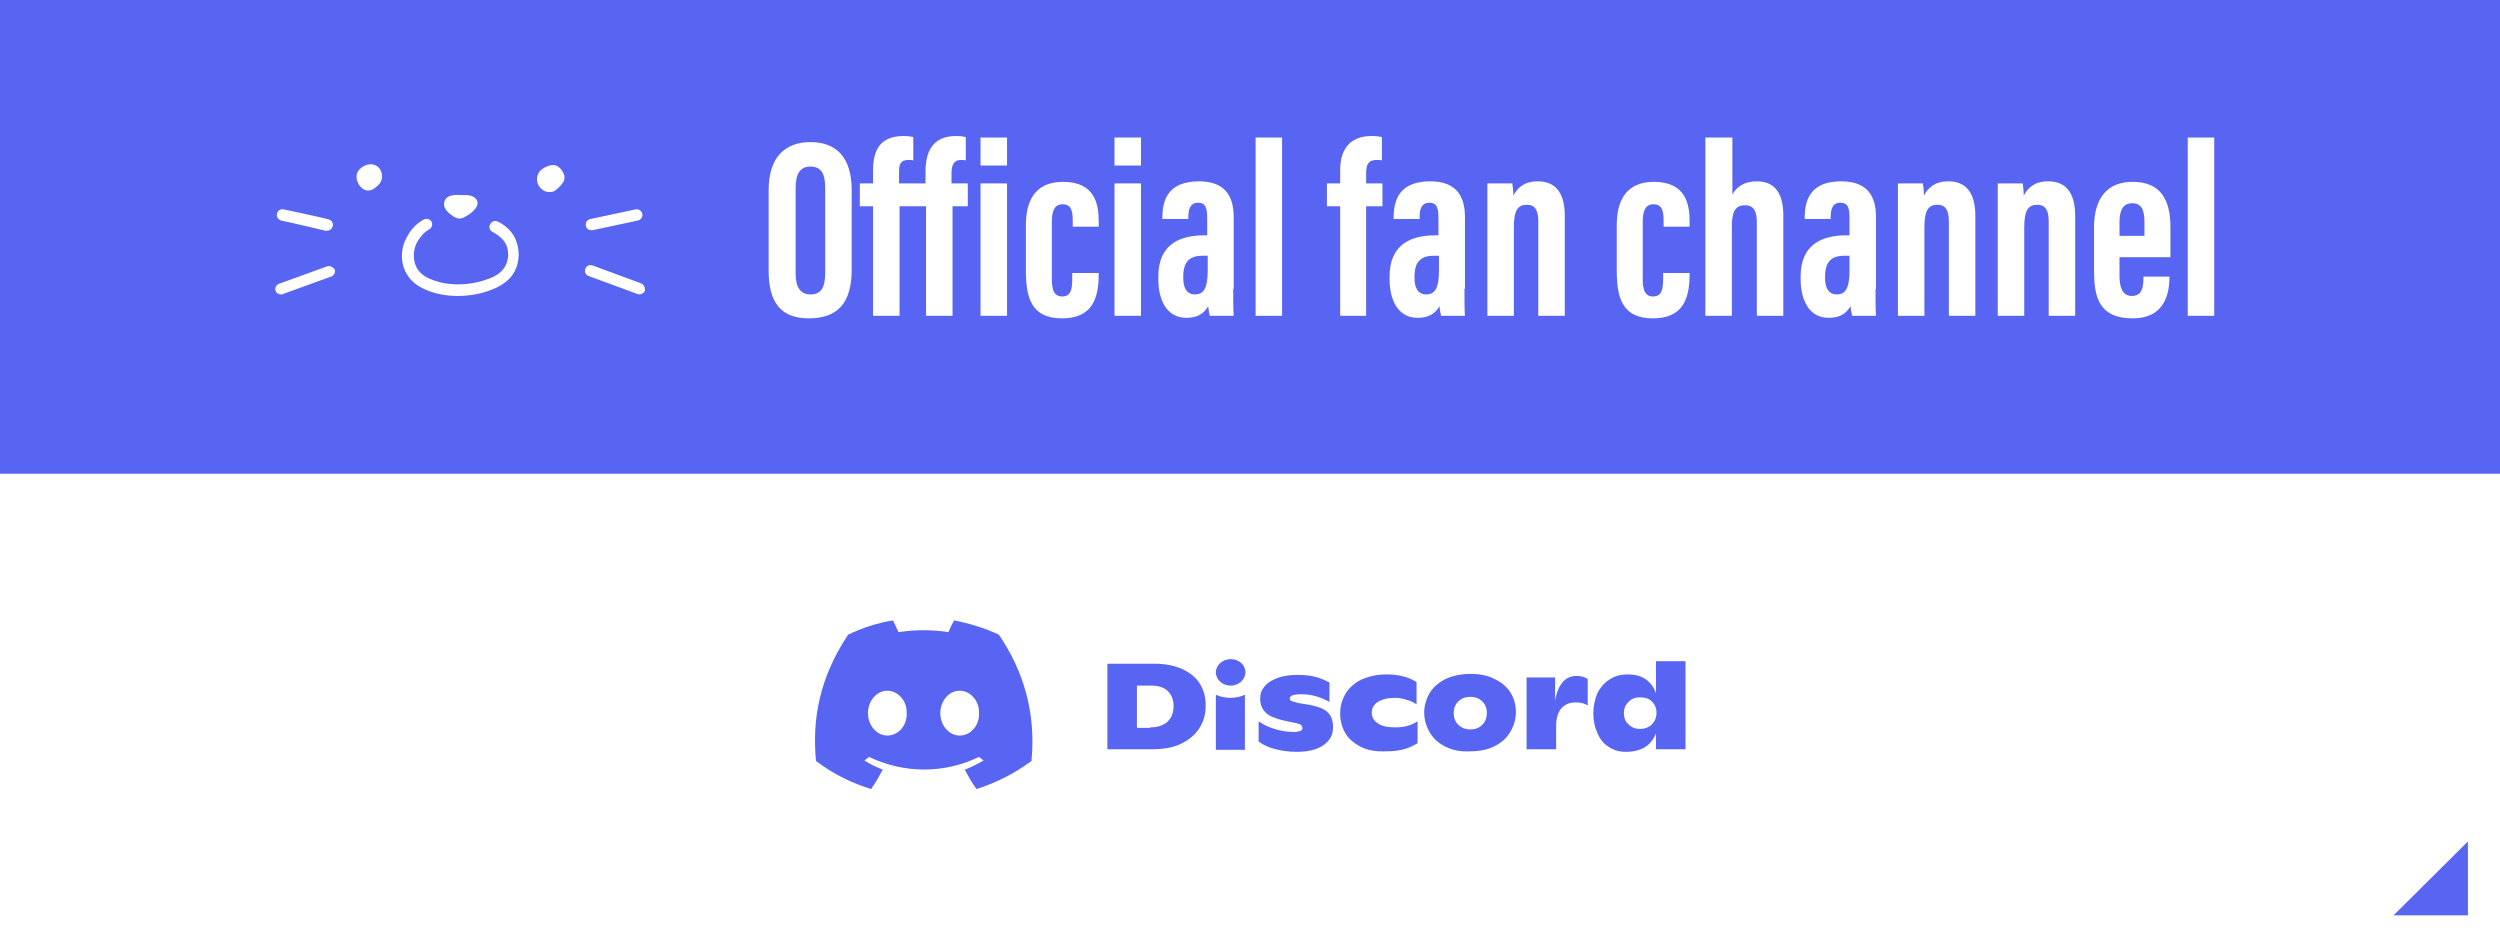 <svg version="1.1" id="レイヤー_1" xmlns="http://www.w3.org/2000/svg" x="0" y="0" viewBox="0 0 490.8 186" style="enable-background:new 0 0 490.8 186" xml:space="preserve"><style>.st0{fill:#fff}.st1{fill:#5865f2}</style><path class="st0" d="M0 0h490.8v186H0z"/><path class="st1" d="M196.1 124.6c-2.8-1.3-5.7-2.2-8.8-2.8-.4.7-.8 1.6-1.1 2.3-3.3-.5-6.5-.5-9.8 0-.3-.7-.8-1.7-1.1-2.3-3.1.5-6.1 1.5-8.8 2.8-5.6 8.4-7.1 16.6-6.3 24.8 3.7 2.8 7.3 4.4 10.8 5.5.9-1.2 1.6-2.5 2.3-3.8-1.3-.5-2.5-1.1-3.6-1.8.3-.2.6-.5.9-.7 7 3.3 14.7 3.3 21.6 0 .3.2.6.5.9.7-1.2.7-2.4 1.3-3.7 1.8.7 1.3 1.4 2.6 2.3 3.8 3.5-1.1 7.1-2.8 10.8-5.5.9-9.4-1.5-17.6-6.4-24.8zm-21.9 19.8c-2.1 0-3.8-2-3.8-4.4 0-2.4 1.7-4.4 3.8-4.4 2.1 0 3.9 2 3.8 4.4.1 2.4-1.6 4.4-3.8 4.4zm14.2 0c-2.1 0-3.8-2-3.8-4.4 0-2.4 1.7-4.4 3.8-4.4 2.1 0 3.9 2 3.8 4.4.1 2.4-1.6 4.4-3.8 4.4zM217.4 130.3h9.2c2.2 0 4.1.4 5.6 1.1 1.5.7 2.7 1.7 3.4 2.9.8 1.3 1.1 2.7 1.1 4.3 0 1.6-.4 3-1.2 4.3-.8 1.3-2 2.3-3.6 3.1s-3.6 1.1-6 1.1h-8.5v-16.8zm8.4 12.5c1.5 0 2.6-.4 3.4-1.1.8-.8 1.2-1.8 1.2-3.1 0-1.2-.4-2.2-1.1-2.9-.7-.7-1.8-1.1-3.2-1.1h-2.9v8.3h2.6zM250.5 147.1c-1.3-.3-2.4-.8-3.4-1.5v-4c.8.6 1.8 1.1 3.1 1.5 1.3.4 2.5.6 3.8.6.6 0 1-.1 1.3-.2.3-.2.4-.3.4-.5s-.1-.4-.2-.6c-.2-.2-.5-.3-.9-.4l-2.8-.6c-1.6-.4-2.8-.9-3.4-1.6-.7-.7-1-1.6-1-2.7 0-.9.3-1.7.9-2.4.6-.7 1.4-1.2 2.5-1.6 1.1-.4 2.4-.6 3.9-.6 1.3 0 2.5.1 3.6.4 1.1.3 2 .7 2.7 1.1v3.8c-.7-.4-1.6-.8-2.6-1.1-1-.3-2-.4-3-.4-1.5 0-2.2.3-2.2.8 0 .2.1.4.3.5.2.1.6.2 1.3.4l2.4.4c1.5.3 2.7.7 3.4 1.4.8.7 1.1 1.7 1.1 3 0 1.5-.6 2.6-1.9 3.5s-3 1.3-5.3 1.3c-1.5 0-2.8-.2-4-.5zM267.1 146.6c-1.3-.7-2.4-1.6-3-2.7-.7-1.2-1-2.5-1-3.9s.4-2.7 1.1-3.9c.7-1.1 1.7-2 3.1-2.7 1.4-.6 3-1 4.9-1 2.4 0 4.3.5 5.9 1.5v4.4c-.5-.4-1.2-.7-1.9-.9-.7-.2-1.5-.4-2.3-.4-1.5 0-2.6.3-3.4.8s-1.2 1.3-1.2 2.1c0 .9.4 1.6 1.2 2.1.8.6 2 .8 3.5.8.8 0 1.6-.1 2.3-.3.8-.2 1.4-.5 2-.9v4.3c-1.7 1.1-3.7 1.6-6 1.6-2.2.1-3.8-.2-5.2-.9zM283.8 146.6c-1.4-.7-2.4-1.6-3.1-2.8-.7-1.2-1.1-2.5-1.1-3.9s.4-2.7 1.1-3.9c.7-1.1 1.7-2 3.1-2.7 1.3-.6 3-1 4.8-1 1.9 0 3.5.3 4.8 1 1.3.6 2.4 1.5 3.1 2.6.7 1.1 1.1 2.4 1.1 3.9 0 1.4-.4 2.7-1.1 3.9-.7 1.2-1.7 2.1-3.1 2.8-1.4.7-3 1-4.8 1-1.8.1-3.4-.2-4.8-.9zm7.2-4.3c.6-.6.9-1.4.9-2.3 0-1-.3-1.7-.9-2.3-.6-.6-1.4-.9-2.3-.9-1 0-1.8.3-2.4.9-.6.6-.9 1.3-.9 2.3 0 1 .3 1.7.9 2.3.6.6 1.4.9 2.4.9.9 0 1.7-.3 2.3-.9zM311.7 133.3v5.2c-.6-.4-1.4-.6-2.3-.6-1.3 0-2.2.4-2.9 1.2-.7.8-1 2-1 3.6v4.4h-5.8V133h5.6v4.5c.3-1.6.8-2.8 1.5-3.6.7-.8 1.6-1.2 2.7-1.2.9 0 1.6.2 2.2.6zM330.9 129.8v17.3h-5.8V144c-.5 1.2-1.2 2.1-2.2 2.7-1 .6-2.2.9-3.7.9-1.3 0-2.4-.3-3.4-1-1-.6-1.7-1.5-2.2-2.7-.5-1.1-.8-2.4-.8-3.8 0-1.5.3-2.8.8-4 .6-1.2 1.4-2.1 2.4-2.7 1-.7 2.2-1 3.6-1 2.7 0 4.6 1.2 5.5 3.7v-6.3h5.8zm-6.6 12.4c.6-.6.9-1.3.9-2.3 0-.9-.3-1.6-.9-2.2-.6-.6-1.4-.8-2.3-.8-1 0-1.7.3-2.3.9-.6.6-.9 1.3-.9 2.2 0 .9.3 1.7.9 2.2.6.6 1.3.9 2.3.9.9 0 1.7-.3 2.3-.9zM241.6 134.6c1.6 0 2.9-1.2 2.9-2.6 0-1.5-1.3-2.6-2.9-2.6-1.6 0-2.9 1.2-2.9 2.6 0 1.4 1.3 2.6 2.9 2.6zM238.7 136.4c1.8.8 3.9.8 5.7 0v10.8h-5.7v-10.8zM484.5 179.7v-14.5l-14.6 14.5zM0 0h490.8v93H0z"/><path class="st0" d="M167.2 37.3V53c0 6.4-2.7 9.5-8.4 9.5-5.5 0-7.9-3.1-7.9-9.4V37.3c0-6.4 3.2-9.4 8.2-9.4 5.1 0 8.1 3 8.1 9.4zm-11-.5v16.9c0 2.8 1 4.1 2.9 4.1 2 0 2.9-1.2 2.9-4.2V36.8c0-2.7-.8-4.1-2.9-4.1-1.9 0-2.9 1.3-2.9 4.1zM176.6 40.5V62h-5.2V40.5h-2.6V36h2.6v-2.6c0-3.8 1.3-6.7 6-6.7.8 0 1.5.1 1.9.2v4.6c-.4-.1-.6-.1-.9-.1-1.7 0-1.9.9-1.9 2.4V36h5.2v-2.3c0-3.8 1.3-7 6-7 .8 0 1.5.1 1.9.2v4.6c-.4-.1-.6-.1-.9-.1-1.5 0-1.9 1.1-1.9 2.6v2h3.2v4.5h-3V62h-5.2V40.5h-5.2zM192.5 36h5.2v26h-5.2V36zm0-9h5.2v5.5h-5.2V27zM215.7 53.4v.4c0 4.7-1.2 8.7-7.2 8.7s-7.1-4-7.1-9.4v-8.9c0-4.2 1.4-8.5 7.3-8.5 6.4 0 7 4.6 7 7.8v1h-5.1v-1.1c0-2-.3-3.3-2-3.3-1.5 0-2.1 1.2-2.1 3.4v11.3c0 1.8.3 3.4 2 3.4s2-1.3 2-3.4v-1.2h5.2zM218.8 36h5.2v26h-5.2V36zm0-9h5.2v5.5h-5.2V27zM242.1 56.7c0 1.6 0 4.3.1 5.3h-4.7c-.1-.5-.3-1.5-.3-1.9-.9 1.6-2.3 2.3-4.3 2.3-3.9 0-5.5-3.6-5.5-7.6v-.5c0-6.4 4.3-8.1 9-8.1h.6V43c0-2-.2-3.2-1.8-3.2-1.5 0-1.9 1.2-1.9 2.8v.4h-5.1v-.3c0-3.8 1.4-7.1 7.2-7.1 5 0 6.8 2.8 6.8 7v14.1zm-5-6.5h-.9c-2.4 0-3.9.9-3.9 4.1v.4c0 1.8.7 3.1 2.3 3.1 1.7 0 2.5-1.2 2.5-4.7v-2.9zM246.5 62V27h5.2v35h-5.2zM263.1 62V40.5h-2.6V36h2.6v-2.6c0-3.6 1.5-6.7 6.2-6.7.8 0 1.5.1 2 .2v4.6c-.4-.1-.6-.1-1-.1-1.7 0-2.1.9-2.1 2.6v2h3.2v4.5h-3.2V62h-5.1zM287.5 56.7c0 1.6 0 4.3.1 5.3h-4.7c-.1-.5-.3-1.5-.3-1.9-.9 1.6-2.3 2.3-4.3 2.3-3.9 0-5.5-3.6-5.5-7.6v-.5c0-6.4 4.3-8.1 9-8.1h.6V43c0-2-.2-3.2-1.8-3.2-1.5 0-1.9 1.2-1.9 2.8v.4h-5.1v-.3c0-3.8 1.4-7.1 7.2-7.1 5 0 6.8 2.8 6.8 7v14.1zm-5-6.5h-.9c-2.4 0-3.9.9-3.9 4.1v.4c0 1.8.7 3.1 2.3 3.1 1.7 0 2.5-1.2 2.5-4.7v-2.9zM292 44v-8h4.9c.1.6.2 1.6.2 2.4.8-1.5 2.1-2.8 4.8-2.8 3.2 0 5.3 1.9 5.3 6.8V62H302V43.4c0-2.3-.8-3.2-2.2-3.2-1.8 0-2.6 1-2.6 4.5V62H292V44zM331.7 53.4v.4c0 4.7-1.2 8.7-7.2 8.7s-7.1-4-7.1-9.4v-8.9c0-4.2 1.4-8.5 7.3-8.5 6.4 0 7 4.6 7 7.8v1h-5.1v-1.1c0-2-.3-3.3-2-3.3-1.5 0-2.1 1.2-2.1 3.4v11.3c0 1.8.3 3.4 2 3.4s2-1.3 2-3.4v-1.2h5.2zM340.1 27v11.2c.8-1.5 2.3-2.6 4.8-2.6 4 0 5.2 3 5.2 6.7V62h-5.2V43.7c0-1.9-.4-3.4-2.3-3.4-2 0-2.6 1.3-2.6 4.3V62h-5.2V27h5.3zM368.2 56.7c0 1.6 0 4.3.1 5.3h-4.7c-.1-.5-.3-1.5-.3-1.9-.9 1.6-2.3 2.3-4.3 2.3-3.9 0-5.5-3.6-5.5-7.6v-.5c0-6.4 4.3-8.1 9-8.1h.6V43c0-2-.2-3.2-1.8-3.2-1.5 0-1.9 1.2-1.9 2.8v.4h-5.1v-.3c0-3.8 1.4-7.1 7.2-7.1 5 0 6.8 2.8 6.8 7v14.1zm-5.1-6.5h-.9c-2.4 0-3.9.9-3.9 4.1v.4c0 1.8.7 3.1 2.3 3.1 1.7 0 2.5-1.2 2.5-4.7v-2.9zM372.6 44v-8h4.9c.1.6.2 1.6.2 2.4.8-1.5 2.1-2.8 4.8-2.8 3.2 0 5.3 1.9 5.3 6.8V62h-5.2V43.4c0-2.3-.8-3.2-2.2-3.2-1.8 0-2.6 1-2.6 4.5V62h-5.2V44zM392.2 44v-8h4.9c.1.6.2 1.6.2 2.4.8-1.5 2.1-2.8 4.8-2.8 3.2 0 5.3 1.9 5.3 6.8V62h-5.2V43.4c0-2.3-.8-3.2-2.2-3.2-1.8 0-2.6 1-2.6 4.5V62h-5.2V44zM416.1 50.4v3.8c0 2 .5 3.9 2.4 3.9 2.1 0 2.3-1.8 2.3-3.7v-.1h5.1v.1c0 2.7-.6 8.1-7.2 8.1-6.6 0-7.6-4.1-7.6-9.4v-8.5c0-3.6 1.1-8.9 7.6-8.9 5.6 0 7.4 3.7 7.4 8.9v5.9h-10zm4.9-4.1v-2.7c0-2.4-.6-3.7-2.4-3.7-1.7 0-2.5 1.2-2.5 3.7v2.7h4.9zM429.5 62V27h5.2v35h-5.2zM71.9 32.4c-1.1.4-1.6 1.1-1.8 1.6-.2.7-.1 1.5.4 2.3.2.3.7 1 1.6 1.1h.2c.8 0 1.5-.6 2-1.1.8-.8.9-1.9.4-2.9s-1.7-1.4-2.8-1zM109.4 32.6c-1-.6-2.9.3-3.5 1.1-.5.7-.6 1.6-.3 2.4.3.8 1.1 1.5 2 1.6h.4c.9 0 1.4-.6 2-1.2.1-.1.2-.2.3-.4.4-.4.6-.9.5-1.6-.2-.7-.7-1.5-1.4-1.9zM55.2 43.3c3.3.7 8.3 1.9 8.7 2h.3c.5 0 .9-.3 1.1-.8.2-.6-.1-1.2-.7-1.4-.2-.1-3.2-.8-8.9-2-.6-.1-1.2.2-1.3.8-.2.6.2 1.2.8 1.4zM64.2 52.3l-9.4 3.4c-.6.2-.9.9-.7 1.4.2.5.6.7 1.1.7.1 0 .3 0 .4-.1l9.4-3.4c.6-.2.9-.9.7-1.4-.3-.5-1-.8-1.5-.6zM116.1 45.2h.2l8.9-1.9c.6-.1 1-.7.9-1.3-.1-.6-.7-1-1.3-.9l-8.9 1.9c-.6.1-1 .7-.9 1.3.1.6.6.9 1.1.9zM125.8 55.6l-9.5-3.5c-.6-.2-1.2.1-1.4.7-.2.6.1 1.2.7 1.4l9.5 3.5c.1 0 .3.1.4.1.5 0 .9-.3 1.1-.7.1-.6-.2-1.3-.8-1.5zM89.2 42.6c.4.2.7.3 1 .3.5 0 .9-.2 1.2-.4l.2-.1c.5-.3 1-.6 1.7-1.4.6-.8.5-1.4.3-1.7-.3-.6-1.1-1-2.1-1h-.6c-1.4-.1-2.9-.1-3.5.9-.2.4-.3.8-.2 1.3.3 1 1.6 1.9 2 2.1zM97.7 43.5c-.6-.3-1.2 0-1.5.6-.3.6 0 1.2.6 1.5 0 0 1.9.9 2.6 2.5.2.4.7 2 0 3.7-.5 1.3-1.7 2.3-3.4 2.9-4.2 1.6-8.9 1.5-12.3-.3-2.9-1.6-2.8-4.8-1.9-6.7.9-1.6 1.9-2.4 2.5-2.7.5-.3.7-1 .4-1.5-.3-.5-1-.7-1.5-.4-1 .5-2.4 1.6-3.4 3.6-1.7 3.1-1.1 7.6 2.8 9.7 2.2 1.2 4.7 1.7 7.3 1.7 2.3 0 4.6-.4 6.8-1.3 2.3-.9 3.9-2.3 4.6-4.1.7-1.7.7-3.7 0-5.5-.9-2.5-3.5-3.7-3.6-3.7z"/></svg>